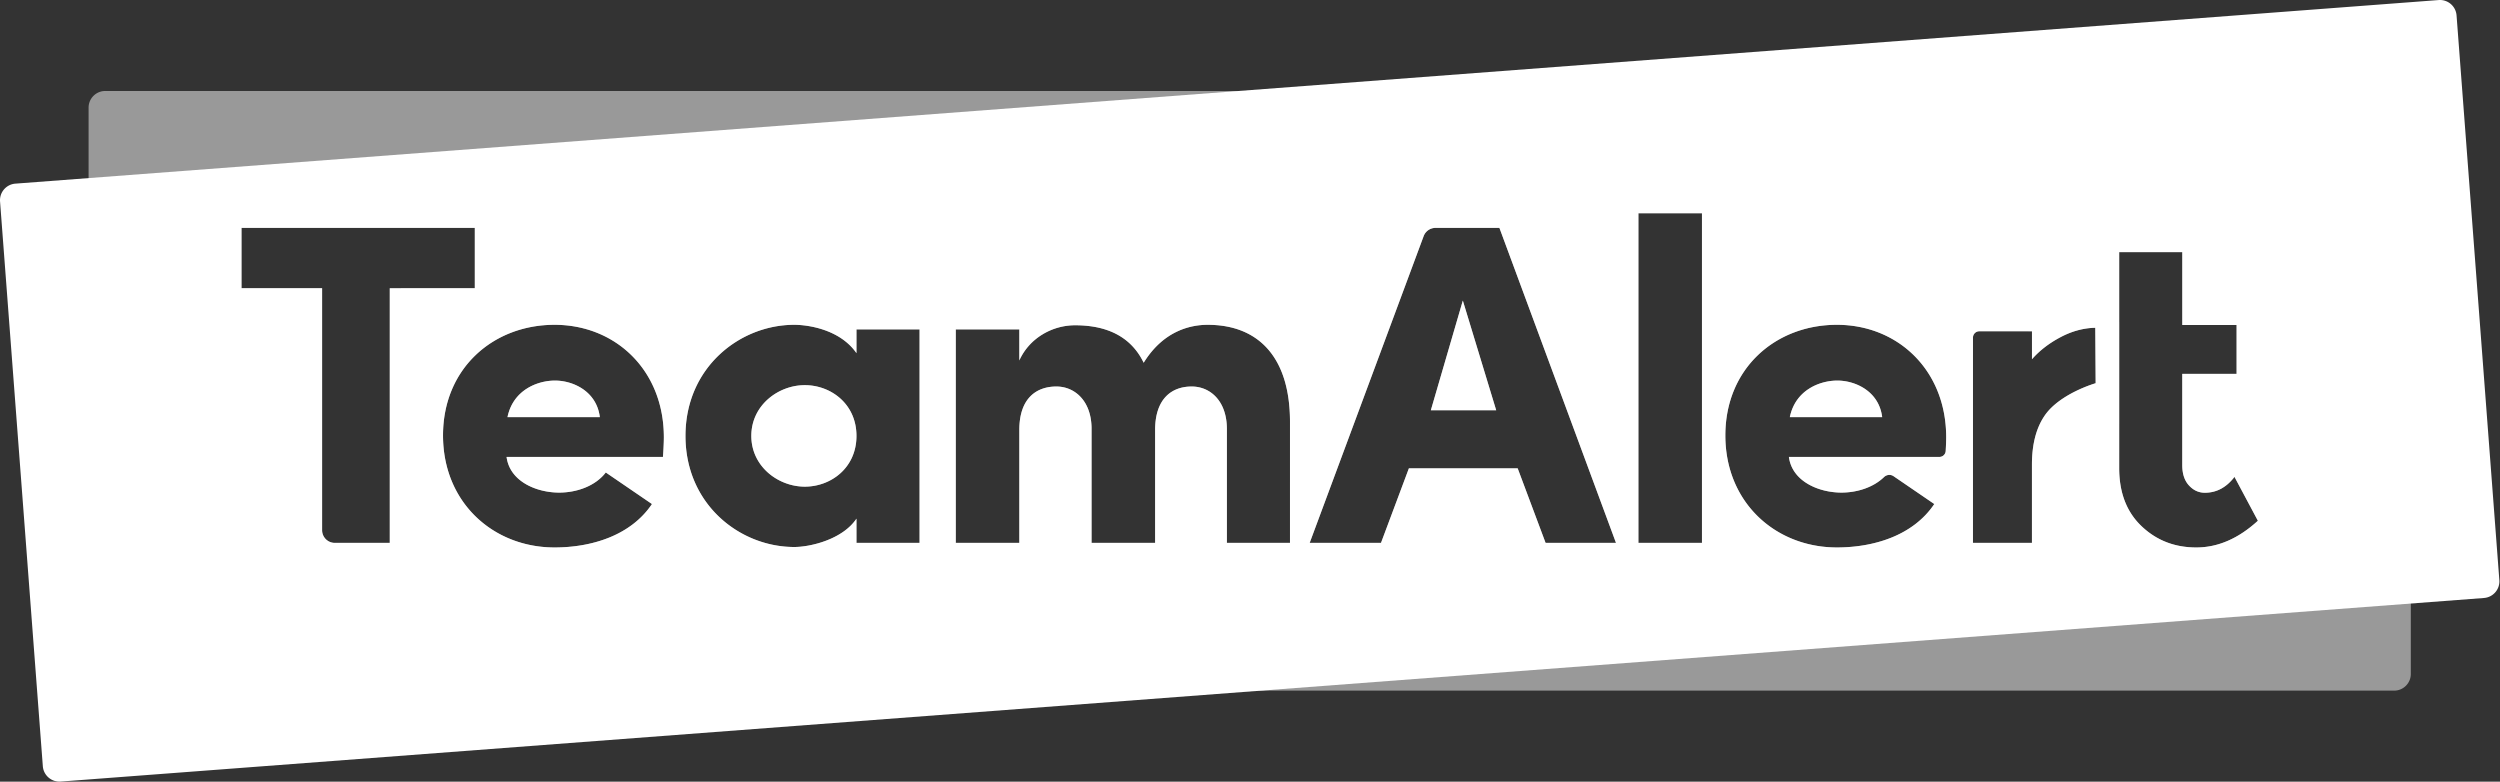 <svg xmlns="http://www.w3.org/2000/svg" xml:space="preserve" fill-rule="evenodd" stroke-linejoin="round" stroke-miterlimit="2" clip-rule="evenodd" viewBox="0 0 2709 847">
  <rect x="0" y="0" width="2709" height="847" fill="#333333" stroke="none"/>
  <path fill="#fff" d="M2691.643 647.974 65.783 846.907c-9.947.75-18.622-6.7-19.372-16.642L.053 218.361c-.754-9.95 6.696-18.621 16.642-19.375L2642.555.052c9.946-.754 18.617 6.696 19.37 16.642l46.36 611.905c.753 9.945-6.697 18.62-16.642 19.375ZM261.695 246.932v65.391h87.337v262.188c0 7.6 6.163 13.763 13.763 13.763h59.558v-275.95H514.5v-65.392H261.695Zm444.767 299.233-50.038-34.187c-11.396 14.862-31.708 21.796-50.529 21.796-24.28 0-53.508-11.884-56.98-38.642h169.439c.491-5.942.991-15.358.991-21.304 0-72.825-52.512-121.871-118.404-121.871-66.392 0-120.883 47.062-120.883 119.892 0 72.825 54.491 121.379 120.883 121.379 39.133 0 82.238-12.388 105.52-47.063Zm-56.48-94.133H549.909c5.945-29.23 32.204-39.634 51.525-39.634 19.32 0 45.083 11.396 48.55 39.634ZM928.07 562.015v26.259h68.367V356.91H928.07v25.762c-17.837-25.762-52.512-30.716-67.375-30.716-58.958 0-117.908 46.075-117.908 120.392 0 74.308 58.95 120.383 117.908 120.383 17.838 0 52.513-8.425 67.375-30.717Zm-55.979-34.679c-28.733 0-57.962-21.8-57.962-54.987 0-33.196 29.229-54.992 57.962-54.992 28.238 0 55.98 20.308 55.98 54.992 0 34.675-27.742 54.987-55.98 54.987Zm379.588-61.433c0-33.688 17.837-47.067 39.633-47.067 20.313 0 38.146 15.858 38.146 46.075v123.363h68.367V456.99c0-69.858-34.183-105.033-89.171-105.033-16.35 0-47.067 4.954-69.363 41.12-12.879-26.754-37.65-40.62-74.312-40.62-24.771 0-49.542 13.866-60.438 38.141v-33.687h-68.866v231.363h68.866V465.903c0-35.175 19.321-47.067 40.13-47.067 19.816 0 37.65 15.358 38.141 44.587v124.85h68.867v-122.37Zm274.984 41.616h117.908l30.225 80.755h76.292l-126.271-341.18a.253.253 0 0 0-.234-.162h-69.033a13.766 13.766 0 0 0-12.9 8.97l-123.492 332.372h77.284l30.22-80.755Zm94.625-62.92h-70.846l34.679-118.896 36.167 118.895Zm222.958-213.522h-68.862v357.197h68.862V231.077Zm251.759 315.088-44.125-30.15c-3.263-2.225-7.575-1.746-10.409 1-11.779 11.396-29.483 16.759-46.041 16.759-24.267 0-53.5-11.884-56.971-38.642h163.079c3.608 0 6.592-2.796 6.808-6.392.309-5.108.542-10.829.542-14.912 0-72.825-52.517-121.871-118.408-121.871-66.384 0-120.88 47.062-120.88 119.892 0 72.825 54.496 121.379 120.88 121.379 39.137 0 82.241-12.388 105.525-47.063Zm-56.48-94.133h-100.07c5.941-29.23 32.2-39.634 51.52-39.634 19.321 0 45.084 11.396 48.55 39.634Zm193.217-86.642c-12.37 6.542-22.679 14.492-30.9 23.867v-30.263l-57.096-.012a6.816 6.816 0 0 0-6.825 6.816l-.025 222.459 63.917.017V503.44c0-22.158 4.675-39.996 14.067-53.483 16.5-23.688 54.966-34.7 54.966-34.7l-.395-60.08c-12.796.271-25.363 3.676-37.709 10.213Zm188.546 151.363c-8.758 11.458-19.47 17.191-32.133 17.191-6.658-.016-12.388-2.654-17.217-7.933-4.833-5.27-7.233-12.587-7.233-21.95v-98.933l58.867.016v-52.97l-58.834-.017V273.19h-68.379v76.046h.02l-.02 157.992c0 26.55 8.042 47.52 24.212 62.912 16.142 15.392 35.913 23.088 59.288 23.088 23.4.016 45.663-9.634 66.783-28.95l-25.354-47.525Z"/>
  <path fill="#fff" fill-opacity=".5" d="M2594.288 748.365H114.048c-9.97 0-18.057-8.083-18.057-18.058V116.648c0-9.97 8.087-18.058 18.058-18.058h2480.24c9.97 0 18.058 8.087 18.058 18.058v613.659c0 9.975-8.088 18.058-18.059 18.058ZM1251.68 465.903c0-33.688 17.837-47.067 39.633-47.067 20.313 0 38.146 15.858 38.146 46.075v123.363h68.367V456.99c0-69.858-34.183-105.033-89.171-105.033-16.35 0-47.067 4.954-69.363 41.12-12.879-26.754-37.65-40.62-74.312-40.62-24.771 0-49.542 13.866-60.438 38.141v-33.687h-68.866v231.363h68.866V465.903c0-35.175 19.321-47.067 40.13-47.067 19.816 0 37.65 15.358 38.141 44.587v124.85h68.867v-122.37Zm274.984 41.616h117.908l30.225 80.755h76.292l-126.271-341.18a.253.253 0 0 0-.234-.162h-69.033a13.766 13.766 0 0 0-12.9 8.97l-123.492 332.372h77.284l30.22-80.755Zm94.625-62.92h-70.846l34.679-118.896 36.167 118.895Zm222.958-213.522h-68.862v357.197h68.862V231.077ZM928.07 562.015v26.259h68.367V356.91H928.07v25.762c-17.837-25.762-52.512-30.716-67.375-30.716-58.958 0-117.908 46.075-117.908 120.392 0 74.308 58.95 120.383 117.908 120.383 17.838 0 52.513-8.425 67.375-30.717Zm-55.979-34.679c-28.733 0-57.962-21.8-57.962-54.987 0-33.196 29.229-54.992 57.962-54.992 28.238 0 55.98 20.308 55.98 54.992 0 34.675-27.742 54.987-55.98 54.987Zm-165.63 18.83-50.037-34.188c-11.396 14.862-31.708 21.796-50.529 21.796-24.28 0-53.508-11.884-56.98-38.642h169.439c.491-5.942.991-15.358.991-21.304 0-72.825-52.512-121.871-118.404-121.871-66.392 0-120.883 47.062-120.883 119.892 0 72.825 54.491 121.379 120.883 121.379 39.133 0 82.238-12.388 105.52-47.063Zm-56.478-94.134H549.908c5.945-29.23 32.204-39.634 51.525-39.634 19.32 0 45.083 11.396 48.55 39.634Zm1446.022 94.133-44.125-30.15c-3.263-2.225-7.575-1.746-10.409 1-11.779 11.396-29.483 16.759-46.041 16.759-24.267 0-53.5-11.884-56.971-38.642h163.079c3.608 0 6.592-2.796 6.808-6.392.309-5.108.542-10.829.542-14.912 0-72.825-52.517-121.871-118.408-121.871-66.384 0-120.88 47.062-120.88 119.892 0 72.825 54.496 121.379 120.88 121.379 39.137 0 82.241-12.388 105.525-47.063Zm-56.48-94.133h-100.07c5.941-29.23 32.2-39.634 51.52-39.634 19.321 0 45.084 11.396 48.55 39.634Zm193.217-86.642c-12.37 6.542-22.679 14.492-30.9 23.867v-30.263l-57.096-.012a6.816 6.816 0 0 0-6.825 6.816l-.025 222.459 63.917.017V503.44c0-22.158 4.675-39.996 14.067-53.483 16.5-23.688 54.966-34.7 54.966-34.7l-.395-60.08c-12.796.271-25.363 3.676-37.709 10.213Zm188.546 151.363c-8.758 11.458-19.47 17.191-32.133 17.191-6.658-.016-12.388-2.654-17.217-7.933-4.833-5.27-7.233-12.587-7.233-21.95v-98.933l58.867.016v-52.97l-58.834-.017V273.19h-68.379v76.046h.02l-.02 157.992c0 26.55 8.042 47.52 24.212 62.912 16.142 15.392 35.913 23.088 59.288 23.088 23.4.016 45.663-9.634 66.783-28.95l-25.354-47.525ZM261.695 246.932v65.391h87.337v262.188c0 7.6 6.163 13.763 13.763 13.763h59.558v-275.95H514.5v-65.392H261.695Z"/>
</svg>

